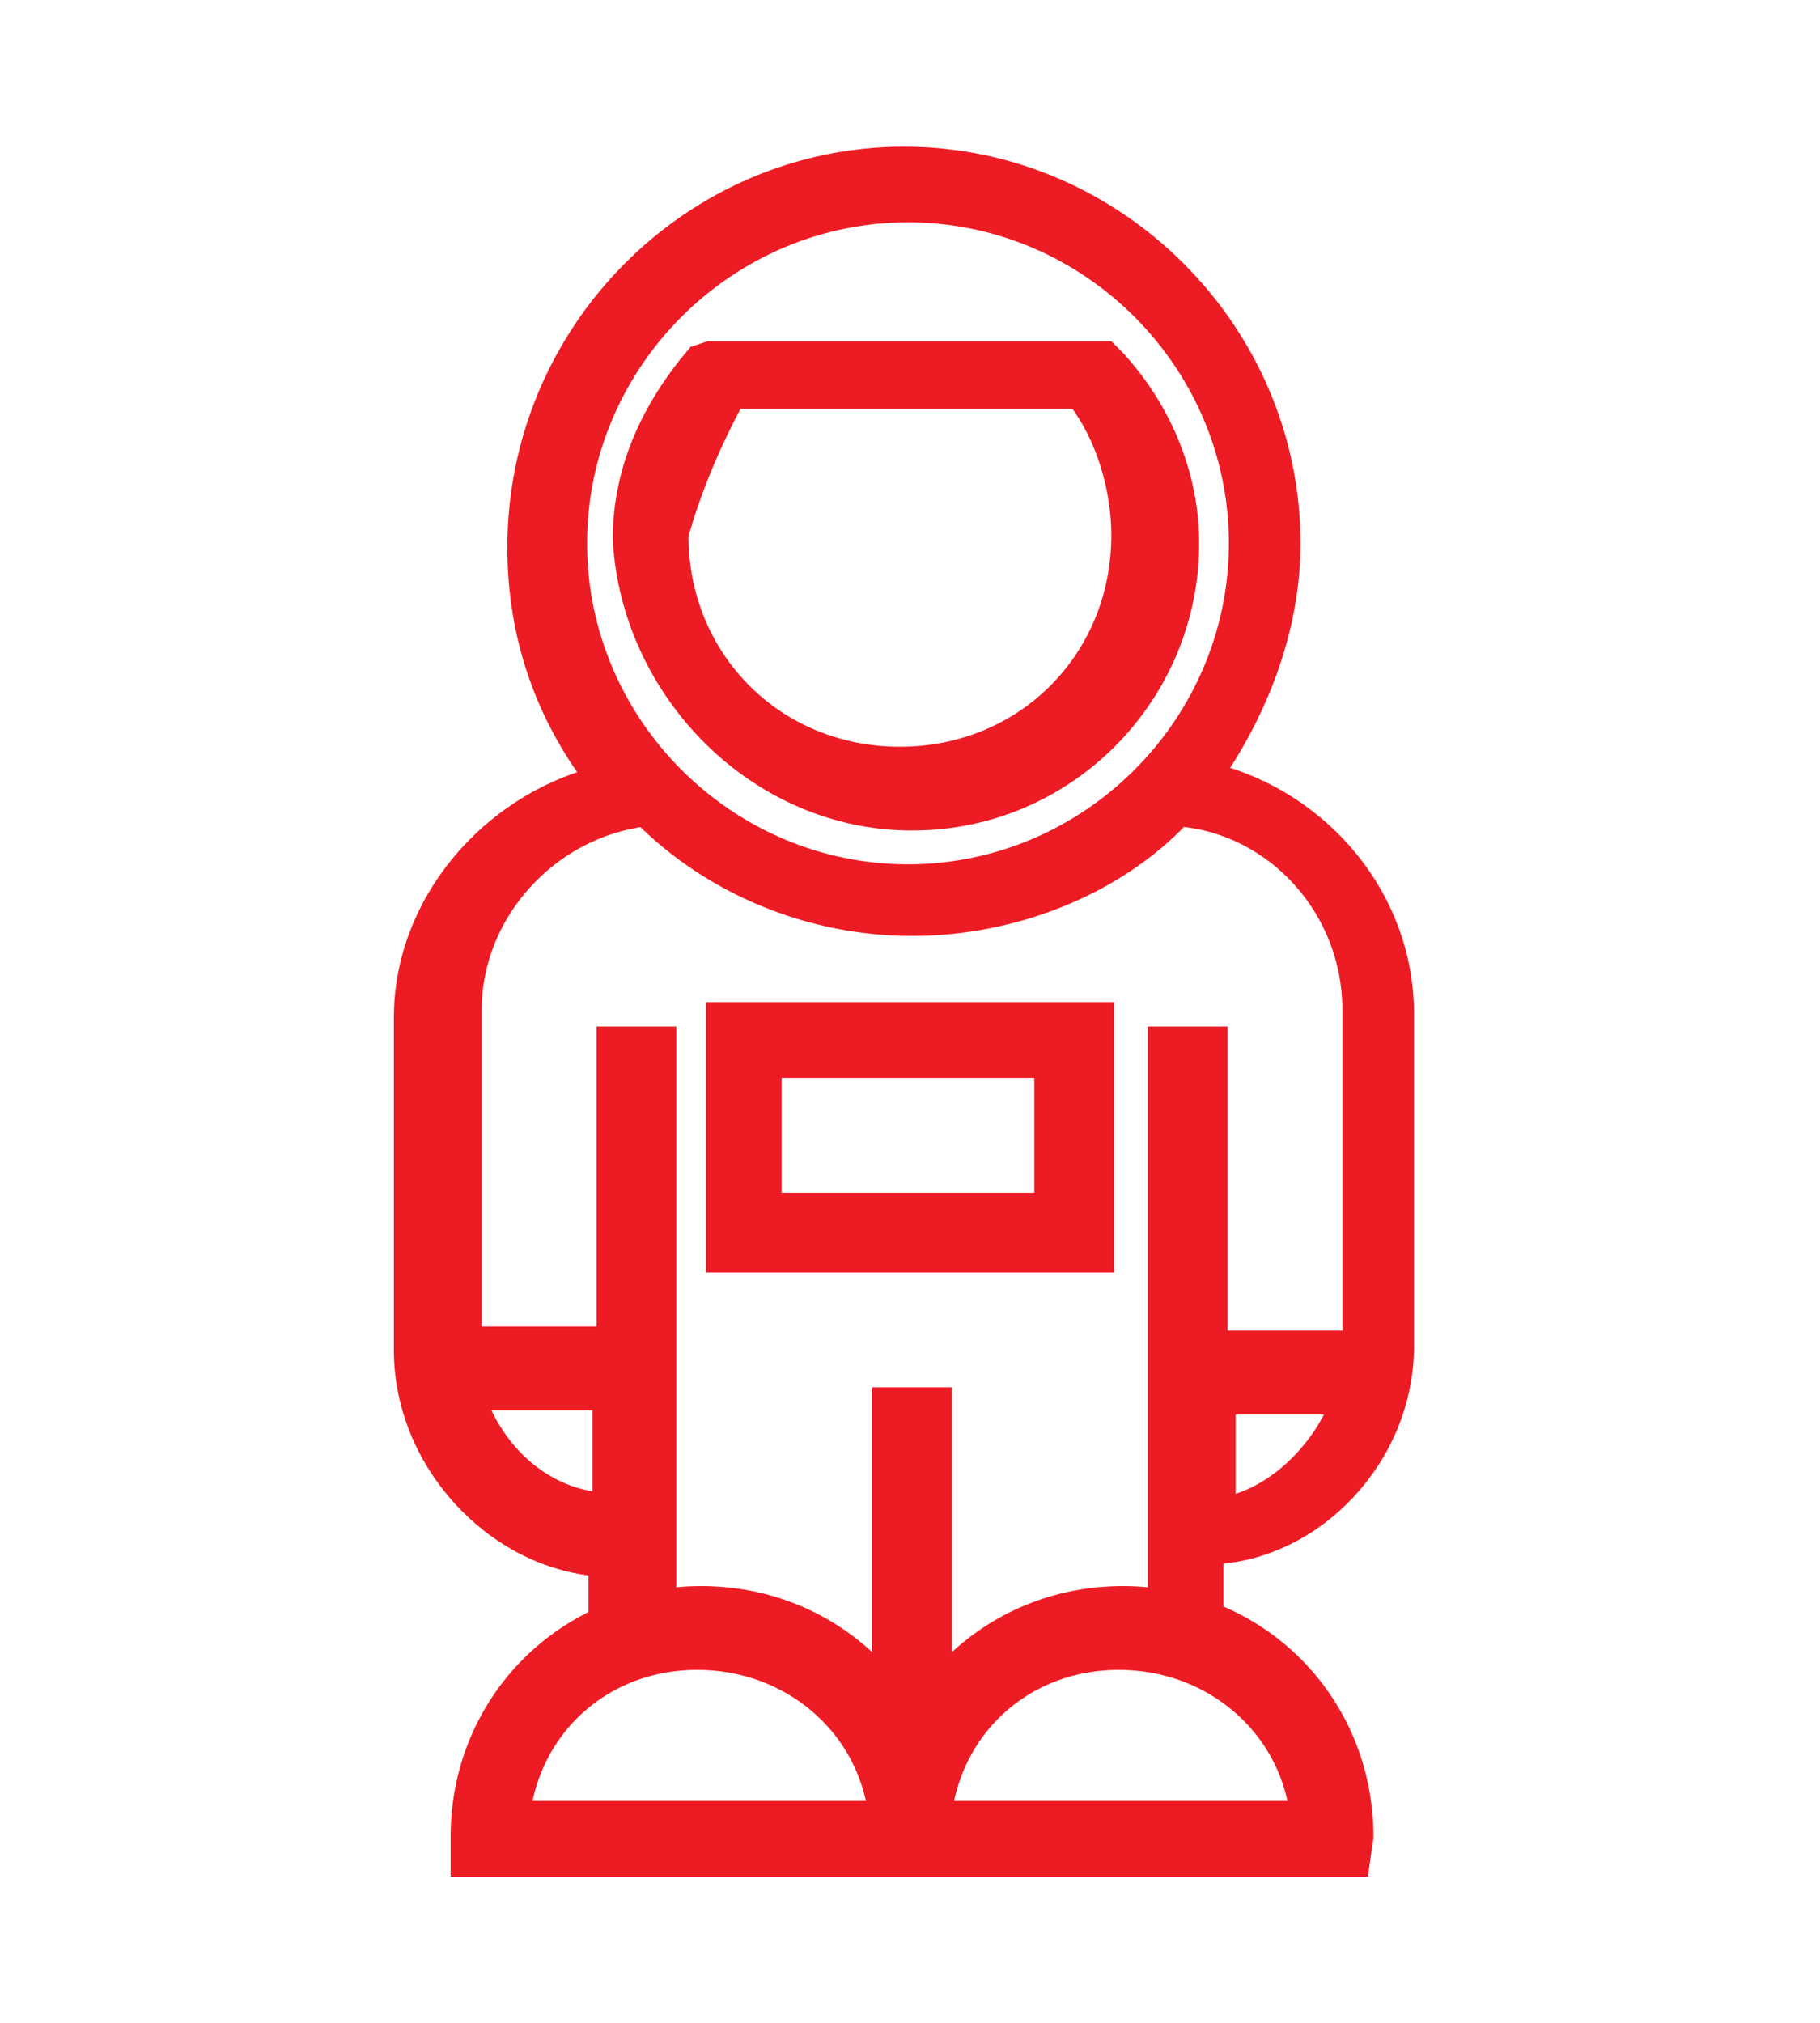 <?xml version="1.0" encoding="utf-8"?>
<!-- Generator: Adobe Illustrator 26.3.1, SVG Export Plug-In . SVG Version: 6.00 Build 0)  -->
<svg xmlns="http://www.w3.org/2000/svg" xmlns:xlink="http://www.w3.org/1999/xlink" version="1.1" id="Layer_1" x="0px" y="0px" viewBox="0 0 44.9 49.9" style="enable-background:new 0 0 44.9 49.9;" xml:space="preserve">
<style type="text/css">
	.st0{fill:#ED1C24;stroke:#ED1C24;stroke-width:0.567;stroke-miterlimit:10;}
	.st1{fill:none;}
</style>
<g>
	<path class="st0" d="M17.7,31.1h9.5V25h-9.5V31.1z M19,26.3h6.8v3.4H19V26.3z"/>
	<path class="st0" d="M30.2,37.2v-2.6h2.9C32.6,35.9,31.4,37,30.2,37.2z M22.4,5.2c4.5,0,8.2,3.7,8.2,8.2s-3.7,8.2-8.2,8.2   s-8.2-3.7-8.2-8.2S17.9,5.2,22.4,5.2z M11.7,34.5h3.2v2.6C13.4,37,12.2,35.9,11.7,34.5z M23.2,43v-8.5h-1.4v8.1 M16.4,40.3V25.6H15   V33h-3.4v-8.1c0-2.4,1.9-4.5,4.3-4.8c1.7,1.7,4.1,2.7,6.6,2.7s5-1,6.6-2.7c2.4,0.2,4.3,2.3,4.3,4.8v8.2h-3.4v-7.5h-1.4v14.8   l1.3,0.4v-2.5c2.5-0.1,4.7-2.4,4.7-5.1v-8.2c0-2.8-2-5.2-4.7-5.9c1.1-1.6,1.9-3.6,1.9-5.7c0-5.2-4.3-9.5-9.5-9.5s-9.5,4.3-9.5,9.6   c0,2.2,0.7,4.1,1.9,5.7c-2.6,0.7-4.7,3.1-4.7,5.9v8.2c0,2.7,2.2,5.1,4.8,5.3V41L16.4,40.3z"/>
	<path class="st0" d="M22.5,20.2c3.8,0,6.8-3.1,6.8-6.8c0-1.7-0.7-3.3-1.8-4.5l-0.2-0.2h-9.8l-0.3,0.1c-1.1,1.3-1.8,2.8-1.8,4.5   C15.6,17,18.7,20.2,22.5,20.2L22.5,20.2z M18.1,9.8h8.5c0.7,0.9,1.1,2.2,1.1,3.4c0,3.1-2.4,5.5-5.5,5.5s-5.5-2.4-5.5-5.5   C17,12.1,17.5,10.9,18.1,9.8L18.1,9.8z"/>
	<g>
		<path class="st0" d="M23.1,46H11.4v-0.7c0-3.3,2.6-5.9,5.9-5.9s5.9,2.6,5.9,5.9L23.1,46L23.1,46z M12.8,44.7h8.9    c-0.3-2.2-2.2-3.8-4.5-3.8S13.1,42.5,12.8,44.7z"/>
		<path class="st0" d="M33.5,46H21.8v-0.7c0-3.3,2.6-5.9,5.9-5.9s5.9,2.6,5.9,5.9L33.5,46L33.5,46z M23.2,44.7h8.9    c-0.3-2.2-2.2-3.8-4.5-3.8S23.5,42.5,23.2,44.7z"/>
	</g>
</g>
<path class="st1" d="M0,0h44.9v49.9H0V0z"/>
</svg>
